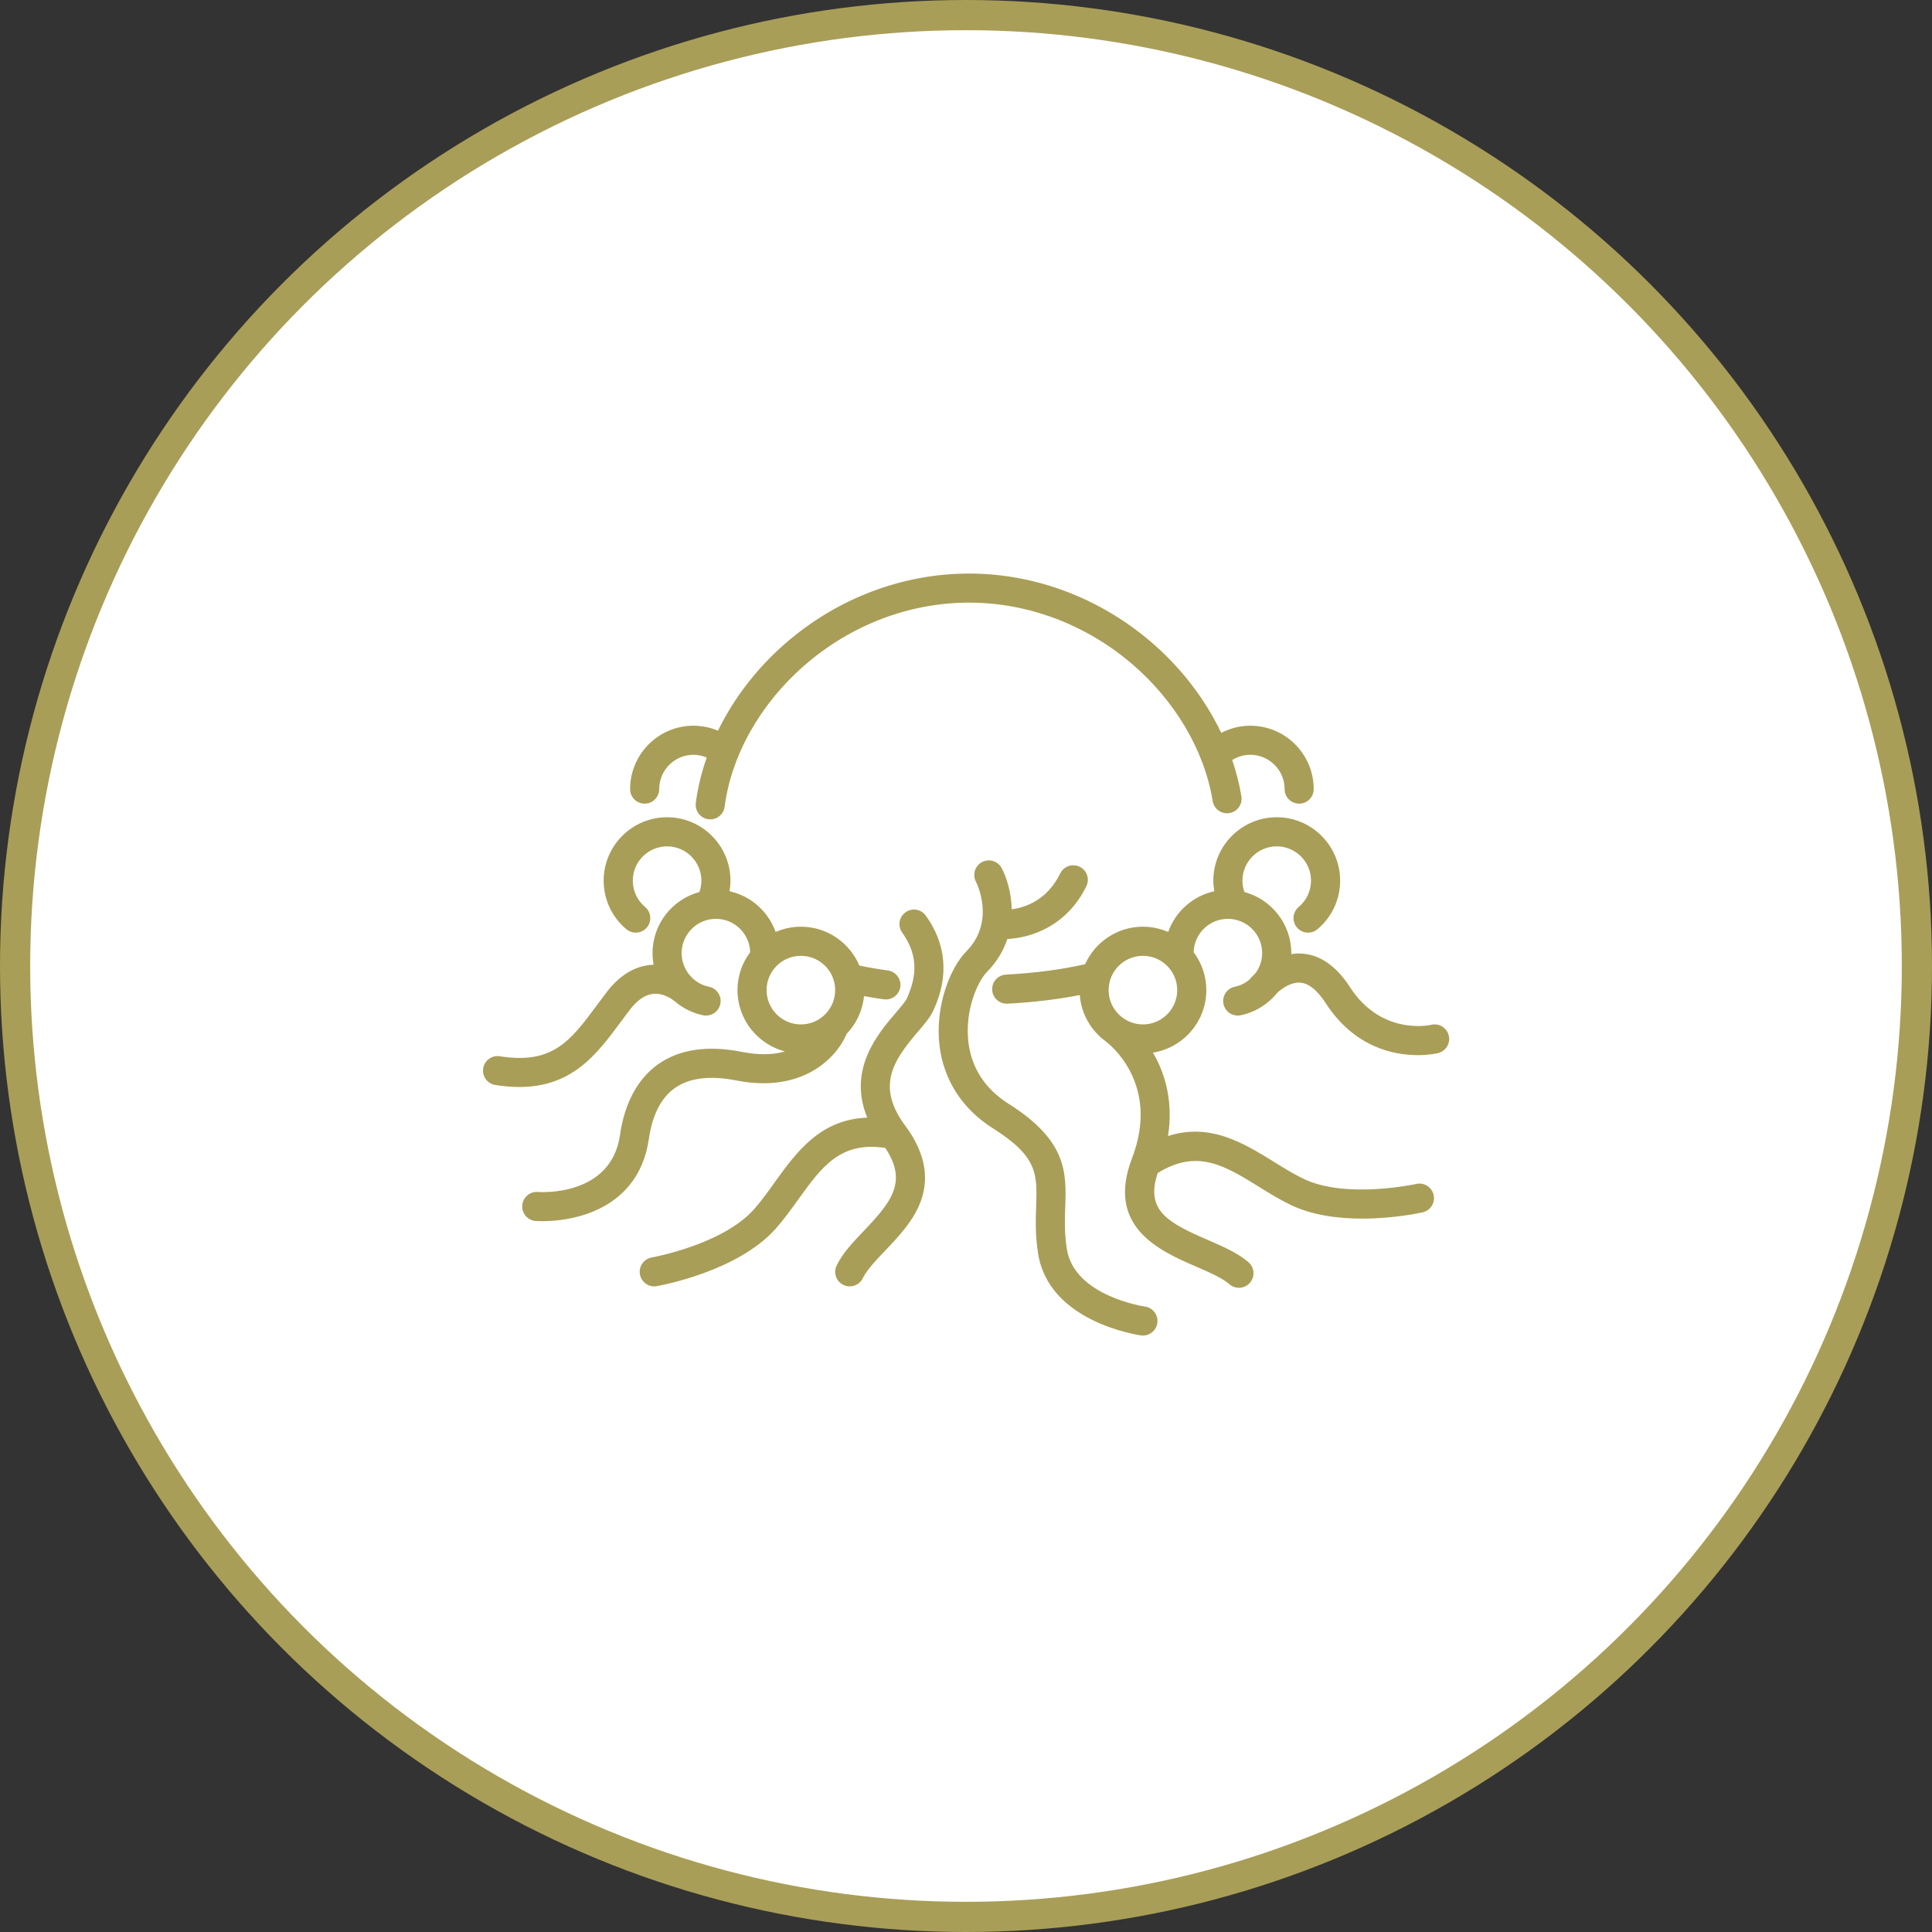 <?xml version="1.0" encoding="UTF-8"?> <svg xmlns="http://www.w3.org/2000/svg" width="64" height="64" viewBox="0 0 64 64" fill="none"><rect x="0" y="0" width="64" height="64" fill="#333333" stroke="none"/> <circle cx="32" cy="32" r="31.5" fill="white" stroke="#A99E57"></circle> <path d="M21.355 26.622C21.621 26.622 21.837 26.407 21.837 26.14C21.837 25.513 22.347 25.003 22.973 25.003C23.127 25.003 23.274 25.037 23.411 25.095C23.237 25.59 23.114 26.093 23.049 26.598C23.015 26.863 23.201 27.105 23.465 27.138C23.486 27.142 23.507 27.143 23.527 27.143C23.766 27.143 23.974 26.965 24.005 26.723C24.226 25.018 25.189 23.312 26.647 22.043C28.187 20.702 30.124 19.963 32.102 19.963C34.041 19.963 35.95 20.678 37.477 21.975C38.919 23.2 39.901 24.862 40.171 26.535C40.213 26.798 40.461 26.977 40.723 26.935C40.986 26.892 41.165 26.645 41.123 26.382C41.057 25.978 40.954 25.575 40.819 25.177C40.999 25.065 41.202 25.003 41.418 25.003C42.044 25.003 42.554 25.513 42.554 26.14C42.554 26.407 42.77 26.622 43.036 26.622C43.303 26.622 43.518 26.407 43.518 26.14C43.518 24.982 42.576 24.04 41.418 24.04C41.081 24.04 40.751 24.123 40.455 24.277C39.916 23.147 39.108 22.095 38.101 21.24C36.4 19.795 34.27 19 32.102 19C29.892 19 27.73 19.822 26.014 21.315C25.066 22.14 24.305 23.137 23.784 24.205C23.529 24.098 23.253 24.04 22.973 24.04C21.815 24.04 20.873 24.982 20.873 26.14C20.873 26.407 21.089 26.622 21.355 26.622Z" fill="#A99E57"></path> <path d="M30.923 33.463C31.111 33.038 31.682 31.743 30.669 30.332C30.514 30.115 30.213 30.065 29.997 30.22C29.78 30.377 29.73 30.677 29.886 30.893C30.495 31.743 30.306 32.473 30.041 33.073C29.997 33.173 29.832 33.365 29.674 33.55C29.087 34.235 28.07 35.425 28.729 37.023C27.163 37.078 26.372 38.18 25.66 39.17C25.431 39.49 25.214 39.792 24.974 40.062C23.933 41.232 21.613 41.652 21.59 41.655C21.327 41.702 21.152 41.952 21.198 42.213C21.239 42.448 21.442 42.613 21.672 42.613C21.7 42.613 21.727 42.61 21.756 42.605C21.864 42.587 24.429 42.125 25.695 40.703C25.968 40.395 26.21 40.058 26.444 39.733C27.217 38.657 27.836 37.8 29.326 38.027C30.069 39.142 29.539 39.803 28.625 40.763C28.262 41.145 27.919 41.503 27.716 41.918C27.599 42.157 27.697 42.445 27.936 42.563C28.004 42.597 28.077 42.613 28.148 42.613C28.326 42.613 28.497 42.513 28.581 42.343C28.72 42.062 29.012 41.755 29.323 41.428C29.771 40.958 30.28 40.423 30.513 39.762C30.794 38.967 30.618 38.137 29.992 37.297C29.02 35.99 29.577 35.145 30.406 34.178C30.629 33.918 30.821 33.693 30.923 33.463Z" fill="#A99E57"></path> <path d="M25.394 32.798C25.394 32.172 25.904 31.663 26.53 31.663C27.157 31.663 27.666 32.172 27.666 32.798C27.666 33.425 27.157 33.935 26.53 33.935C25.904 33.935 25.394 33.425 25.394 32.798ZM22.355 36.043C22.833 35.705 23.519 35.62 24.393 35.792C26.605 36.225 27.72 35.027 28.047 34.248C28.364 33.915 28.575 33.48 28.621 32.998C28.836 33.037 29.055 33.073 29.281 33.105C29.303 33.107 29.326 33.108 29.347 33.108C29.584 33.108 29.791 32.933 29.824 32.692C29.86 32.428 29.676 32.185 29.412 32.148C29.083 32.103 28.767 32.048 28.467 31.985C28.148 31.23 27.4 30.698 26.53 30.698C26.233 30.698 25.95 30.762 25.694 30.873C25.453 30.197 24.877 29.68 24.166 29.523C24.185 29.408 24.198 29.292 24.198 29.172C24.198 28.015 23.256 27.072 22.098 27.072C20.94 27.072 19.997 28.015 19.997 29.172C19.997 29.795 20.272 30.383 20.75 30.783C20.84 30.858 20.95 30.895 21.059 30.895C21.197 30.895 21.334 30.837 21.429 30.723C21.6 30.518 21.573 30.215 21.369 30.043C21.11 29.827 20.962 29.51 20.962 29.172C20.962 28.547 21.471 28.037 22.098 28.037C22.724 28.037 23.234 28.547 23.234 29.172C23.234 29.302 23.212 29.428 23.17 29.548C22.276 29.79 21.616 30.605 21.616 31.573C21.616 31.705 21.629 31.833 21.652 31.958C21.62 31.96 21.588 31.96 21.555 31.963C21.007 32.013 20.516 32.318 20.096 32.867C19.989 33.008 19.885 33.148 19.783 33.285C18.897 34.48 18.312 35.268 16.558 34.99C16.295 34.948 16.048 35.127 16.006 35.39C15.964 35.653 16.143 35.9 16.407 35.942C16.692 35.987 16.956 36.008 17.202 36.008C18.964 36.008 19.773 34.918 20.557 33.86C20.657 33.727 20.758 33.59 20.863 33.452C21.11 33.128 21.37 32.952 21.636 32.923C22.011 32.885 22.326 33.148 22.338 33.16L22.359 33.175C22.621 33.398 22.939 33.56 23.293 33.632C23.326 33.638 23.358 33.642 23.39 33.642C23.614 33.642 23.816 33.485 23.862 33.257C23.916 32.995 23.747 32.74 23.486 32.687C22.961 32.58 22.58 32.112 22.58 31.573C22.58 30.948 23.09 30.438 23.716 30.438C24.332 30.438 24.834 30.932 24.851 31.543C24.588 31.893 24.43 32.328 24.43 32.798C24.43 33.775 25.1 34.595 26.003 34.83C25.599 34.947 25.122 34.952 24.579 34.845C23.435 34.62 22.499 34.758 21.797 35.258C21.124 35.735 20.689 36.543 20.539 37.595C20.247 39.64 17.916 39.493 17.817 39.485C17.552 39.465 17.321 39.663 17.3 39.928C17.279 40.193 17.477 40.425 17.743 40.447C17.753 40.448 17.831 40.453 17.959 40.453C18.258 40.453 18.825 40.422 19.418 40.22C20.6 39.818 21.318 38.958 21.494 37.732C21.607 36.937 21.897 36.368 22.355 36.043Z" fill="#A99E57"></path> <path d="M37.928 43.282C37.904 43.278 35.594 42.938 35.342 41.383C35.258 40.862 35.273 40.415 35.287 39.983C35.326 38.858 35.361 37.797 33.419 36.57C32.629 36.07 32.178 35.377 32.078 34.507C31.96 33.477 32.377 32.518 32.696 32.195C33.034 31.852 33.245 31.478 33.369 31.105C34.159 31.068 35.338 30.68 35.987 29.358C36.105 29.118 36.006 28.83 35.767 28.713C35.528 28.595 35.239 28.693 35.122 28.933C34.689 29.815 33.977 30.06 33.515 30.122C33.503 29.558 33.343 29.062 33.182 28.758C33.057 28.523 32.766 28.433 32.53 28.558C32.295 28.683 32.206 28.975 32.33 29.21C32.337 29.223 33.003 30.51 32.009 31.518C31.469 32.067 30.973 33.338 31.12 34.617C31.213 35.423 31.598 36.56 32.904 37.385C34.379 38.317 34.359 38.897 34.324 39.952C34.308 40.407 34.291 40.923 34.39 41.538C34.754 43.787 37.67 44.218 37.794 44.237C37.817 44.24 37.839 44.242 37.861 44.242C38.098 44.242 38.305 44.067 38.338 43.825C38.375 43.562 38.191 43.318 37.928 43.282Z" fill="#A99E57"></path> <path d="M37.861 33.935C37.234 33.935 36.725 33.425 36.725 32.798C36.725 32.172 37.234 31.663 37.861 31.663C38.487 31.663 38.997 32.172 38.997 32.798C38.997 33.425 38.487 33.935 37.861 33.935ZM47.992 34.303C47.929 34.043 47.668 33.885 47.409 33.948C47.393 33.953 45.772 34.327 44.722 32.703C44.258 31.986 43.707 31.61 43.085 31.587C42.978 31.581 42.874 31.59 42.774 31.607L42.776 31.573C42.776 30.605 42.115 29.79 41.221 29.548C41.179 29.428 41.157 29.302 41.157 29.172C41.157 28.547 41.667 28.037 42.293 28.037C42.92 28.037 43.429 28.547 43.429 29.172C43.429 29.51 43.281 29.826 43.022 30.043C42.818 30.215 42.791 30.518 42.962 30.723C43.057 30.837 43.194 30.895 43.332 30.895C43.441 30.895 43.551 30.858 43.641 30.783C44.12 30.383 44.394 29.795 44.394 29.172C44.394 28.015 43.452 27.072 42.293 27.072C41.135 27.072 40.193 28.015 40.193 29.172C40.193 29.291 40.206 29.408 40.225 29.523C39.514 29.68 38.938 30.197 38.697 30.873C38.441 30.762 38.158 30.698 37.861 30.698C37.009 30.698 36.275 31.208 35.946 31.94C35.171 32.117 34.29 32.233 33.322 32.285C33.057 32.3 32.852 32.526 32.867 32.791C32.88 33.05 33.093 33.248 33.348 33.248H33.374C34.238 33.202 35.04 33.105 35.769 32.963C35.818 33.592 36.144 34.142 36.625 34.493L36.643 34.51C36.717 34.565 38.454 35.885 37.5 38.367C36.619 40.657 38.433 41.443 39.633 41.963C40.073 42.153 40.489 42.335 40.724 42.54C40.816 42.62 40.929 42.66 41.041 42.66C41.176 42.66 41.309 42.605 41.404 42.495C41.58 42.295 41.56 41.99 41.359 41.815C41.011 41.51 40.528 41.3 40.017 41.078C38.685 40.502 37.937 40.102 38.35 38.858C39.654 38.051 40.559 38.606 41.695 39.308C42.036 39.52 42.388 39.738 42.759 39.916C43.481 40.265 44.351 40.368 45.123 40.368C46.185 40.368 47.065 40.175 47.127 40.16C47.386 40.102 47.549 39.843 47.491 39.585C47.433 39.325 47.175 39.161 46.915 39.22C46.892 39.225 44.588 39.728 43.178 39.048C42.852 38.892 42.536 38.697 42.202 38.488C41.2 37.87 40.089 37.181 38.692 37.633C38.87 36.502 38.593 35.617 38.28 35.025C38.252 34.971 38.223 34.92 38.194 34.87C39.194 34.71 39.961 33.843 39.961 32.798C39.961 32.328 39.803 31.893 39.541 31.543C39.557 30.931 40.059 30.438 40.675 30.438C41.301 30.438 41.811 30.948 41.811 31.573C41.811 31.817 41.73 32.045 41.596 32.231C41.499 32.325 41.426 32.407 41.38 32.46C41.244 32.57 41.084 32.65 40.905 32.687C40.644 32.74 40.475 32.995 40.529 33.257C40.575 33.485 40.776 33.642 41.001 33.642C41.033 33.642 41.065 33.638 41.098 33.632C41.442 33.562 41.751 33.407 42.009 33.193L42.037 33.17C42.14 33.083 42.233 32.985 42.318 32.88C42.508 32.712 42.78 32.538 43.051 32.55C43.34 32.562 43.63 32.79 43.913 33.227C44.866 34.702 46.179 34.953 46.965 34.953C47.349 34.953 47.607 34.893 47.638 34.885C47.896 34.822 48.055 34.562 47.992 34.303Z" fill="#A99E57"></path> </svg> 